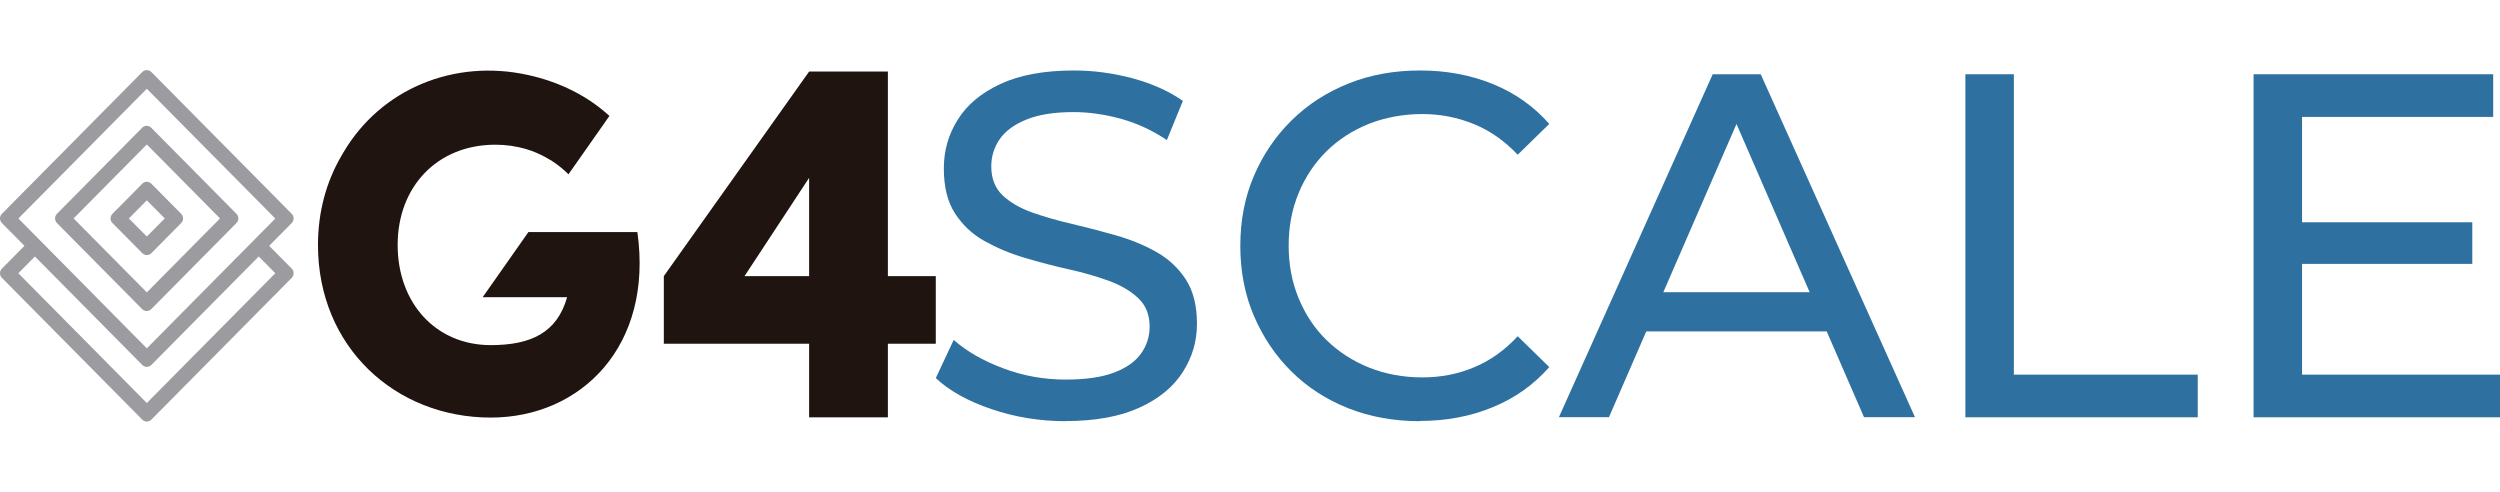 <svg width="300" height="59" viewBox="0 0 300 59" fill="none" xmlns="http://www.w3.org/2000/svg">
<g clip-path="url(#clip0_48_61)">
<path d="M112.294 33.132V41.249H106.546V50.082H97.094V41.249H79.659V33.132L97.094 8.587H106.546V33.132H112.294ZM89.344 33.132H97.094V21.341L89.344 33.132Z" fill="#1F140F"/>
<path d="M32.301 29.5L34.29 27.491L35.012 26.762C35.311 26.459 35.311 25.964 35.012 25.662L18.163 8.643C17.863 8.34 17.373 8.34 17.073 8.643L0.225 25.662C-0.075 25.964 -0.075 26.459 0.225 26.762L2.935 29.5L0.947 31.509L0.225 32.238C-0.075 32.541 -0.075 33.036 0.225 33.339L17.073 50.357C17.373 50.66 17.863 50.66 18.163 50.357L35.012 33.339C35.311 33.036 35.311 32.541 35.012 32.238L32.301 29.5ZM2.2 26.226L17.618 10.652L33.037 26.226L29.781 29.514L17.618 41.8L5.455 29.5L2.2 26.212V26.226ZM17.618 48.362L2.2 32.788L4.188 30.779L17.073 43.795C17.373 44.097 17.863 44.097 18.163 43.795L18.885 43.065L31.048 30.779L33.037 32.788L17.618 48.362Z" fill="#9C9BA0"/>
<path d="M28.378 25.661L27.656 24.932L18.871 16.058L18.149 15.329C17.849 15.026 17.359 15.026 17.059 15.329L16.338 16.058L7.552 24.932L6.83 25.661C6.531 25.964 6.531 26.459 6.83 26.762L7.552 27.491L16.338 36.365L17.059 37.094C17.359 37.397 17.849 37.397 18.149 37.094L18.871 36.365L27.656 27.491L27.738 27.408L28.378 26.762C28.678 26.459 28.678 25.964 28.378 25.661ZM17.618 35.085L8.833 26.211L17.618 17.337L26.403 26.211L17.618 35.085Z" fill="#9C9BA0"/>
<path d="M21.745 25.661L18.163 22.043C17.864 21.74 17.373 21.74 17.074 22.043L13.492 25.661C13.192 25.964 13.192 26.459 13.492 26.762L17.074 30.38C17.373 30.683 17.864 30.683 18.163 30.38L21.745 26.762C22.045 26.459 22.045 25.964 21.745 25.661ZM17.619 28.385L15.466 26.212L17.619 24.038L19.77 26.212L17.619 28.385Z" fill="#9C9BA0"/>
<path d="M73.161 13.939C70.573 11.559 67.223 9.839 63.3 8.986C54.501 7.06 45.716 10.651 41.221 18.273C41.194 18.328 41.153 18.383 41.126 18.438C41.071 18.535 41.003 18.645 40.949 18.741C39.178 21.781 38.157 25.386 38.157 29.403C38.157 41.648 47.446 50.109 58.887 50.109C69.715 50.109 78.419 41.538 76.485 27.849H63.409L57.92 35.663H68.054C66.855 39.915 63.722 41.414 58.887 41.414C52.281 41.414 47.718 36.351 47.718 29.39C47.718 22.428 52.445 17.365 59.446 17.365C60.739 17.365 61.952 17.544 63.082 17.874C63.178 17.902 63.286 17.943 63.382 17.971C63.545 18.026 63.695 18.067 63.845 18.122C64.608 18.411 65.316 18.755 65.983 19.167C66.065 19.222 66.16 19.264 66.242 19.319C66.964 19.787 67.618 20.323 68.217 20.915L73.121 13.926L73.161 13.939Z" fill="#1F140F"/>
<path d="M127.889 50.543C124.784 50.543 121.815 50.061 118.982 49.098C116.149 48.135 113.915 46.897 112.294 45.37L114.446 40.788C115.999 42.164 117.974 43.292 120.385 44.2C122.795 45.108 125.288 45.549 127.889 45.549C130.259 45.549 132.18 45.274 133.651 44.723C135.122 44.173 136.212 43.416 136.906 42.453C137.601 41.49 137.955 40.403 137.955 39.193C137.955 37.776 137.506 36.647 136.593 35.781C135.68 34.914 134.495 34.226 133.038 33.689C131.581 33.166 129.987 32.699 128.23 32.313C126.487 31.928 124.73 31.46 122.959 30.938C121.188 30.415 119.581 29.727 118.124 28.915C116.666 28.104 115.495 26.989 114.596 25.6C113.697 24.21 113.261 22.422 113.261 20.22C113.261 18.019 113.819 16.148 114.923 14.373C116.026 12.585 117.742 11.154 120.044 10.081C122.346 9.007 125.288 8.457 128.857 8.457C131.227 8.457 133.569 8.773 135.898 9.393C138.227 10.025 140.243 10.92 141.946 12.103L140.025 16.808C138.282 15.639 136.43 14.786 134.495 14.249C132.561 13.726 130.668 13.451 128.843 13.451C126.555 13.451 124.675 13.74 123.204 14.332C121.733 14.923 120.657 15.707 119.976 16.684C119.295 17.661 118.954 18.762 118.954 19.973C118.954 21.417 119.404 22.573 120.316 23.44C121.229 24.306 122.414 24.98 123.871 25.503C125.329 26.012 126.922 26.48 128.679 26.879C130.423 27.292 132.18 27.746 133.951 28.255C135.721 28.764 137.329 29.424 138.786 30.25C140.243 31.075 141.415 32.176 142.3 33.538C143.185 34.9 143.635 36.675 143.635 38.835C143.635 40.995 143.076 42.838 141.946 44.627C140.815 46.416 139.086 47.846 136.729 48.919C134.373 49.993 131.417 50.529 127.849 50.529L127.889 50.543Z" fill="#2E71A0"/>
<path d="M170.371 50.543C167.265 50.543 164.405 50.02 161.79 48.988C159.175 47.956 156.9 46.484 154.979 44.586C153.059 42.687 151.561 40.458 150.471 37.913C149.381 35.368 148.837 32.561 148.837 29.507C148.837 26.453 149.381 23.646 150.471 21.101C151.561 18.555 153.073 16.327 155.007 14.428C156.941 12.529 159.229 11.057 161.844 10.012C164.459 8.966 167.32 8.457 170.425 8.457C173.531 8.457 176.473 8.994 179.129 10.081C181.785 11.154 184.046 12.75 185.912 14.868L182.125 18.569C180.572 16.918 178.829 15.694 176.881 14.896C174.947 14.098 172.863 13.685 170.657 13.685C168.45 13.685 166.244 14.084 164.282 14.854C162.321 15.639 160.618 16.739 159.188 18.143C157.758 19.56 156.641 21.224 155.838 23.164C155.034 25.104 154.639 27.209 154.639 29.479C154.639 31.749 155.034 33.854 155.838 35.794C156.641 37.734 157.744 39.413 159.188 40.816C160.632 42.219 162.321 43.32 164.282 44.104C166.244 44.888 168.368 45.287 170.657 45.287C172.945 45.287 174.947 44.888 176.881 44.077C178.815 43.279 180.572 42.027 182.125 40.348L185.912 44.049C184.046 46.168 181.785 47.778 179.129 48.864C176.473 49.965 173.544 50.515 170.371 50.515V50.543Z" fill="#2E71A0"/>
<path d="M187.069 50.062L205.525 8.911H211.287L229.797 50.062H223.681L207.214 12.2H209.543L193.076 50.062H187.083H187.069ZM194.928 39.771L196.495 35.065H219.432L221.121 39.771H194.928Z" fill="#2E71A0"/>
<path d="M235.847 50.062V8.911H241.663V44.957H263.728V50.075H235.847V50.062Z" fill="#2E71A0"/>
<path d="M276.246 44.957H300V50.075H270.43V8.911H299.183V14.029H276.246V44.957ZM275.728 26.673H296.676V31.667H275.728V26.673Z" fill="#2E71A0"/>
</g>
<defs>
<clipPath id="clip0_48_61">
<rect width="300" height="59" fill="white"/>
</clipPath>
</defs>
</svg>
